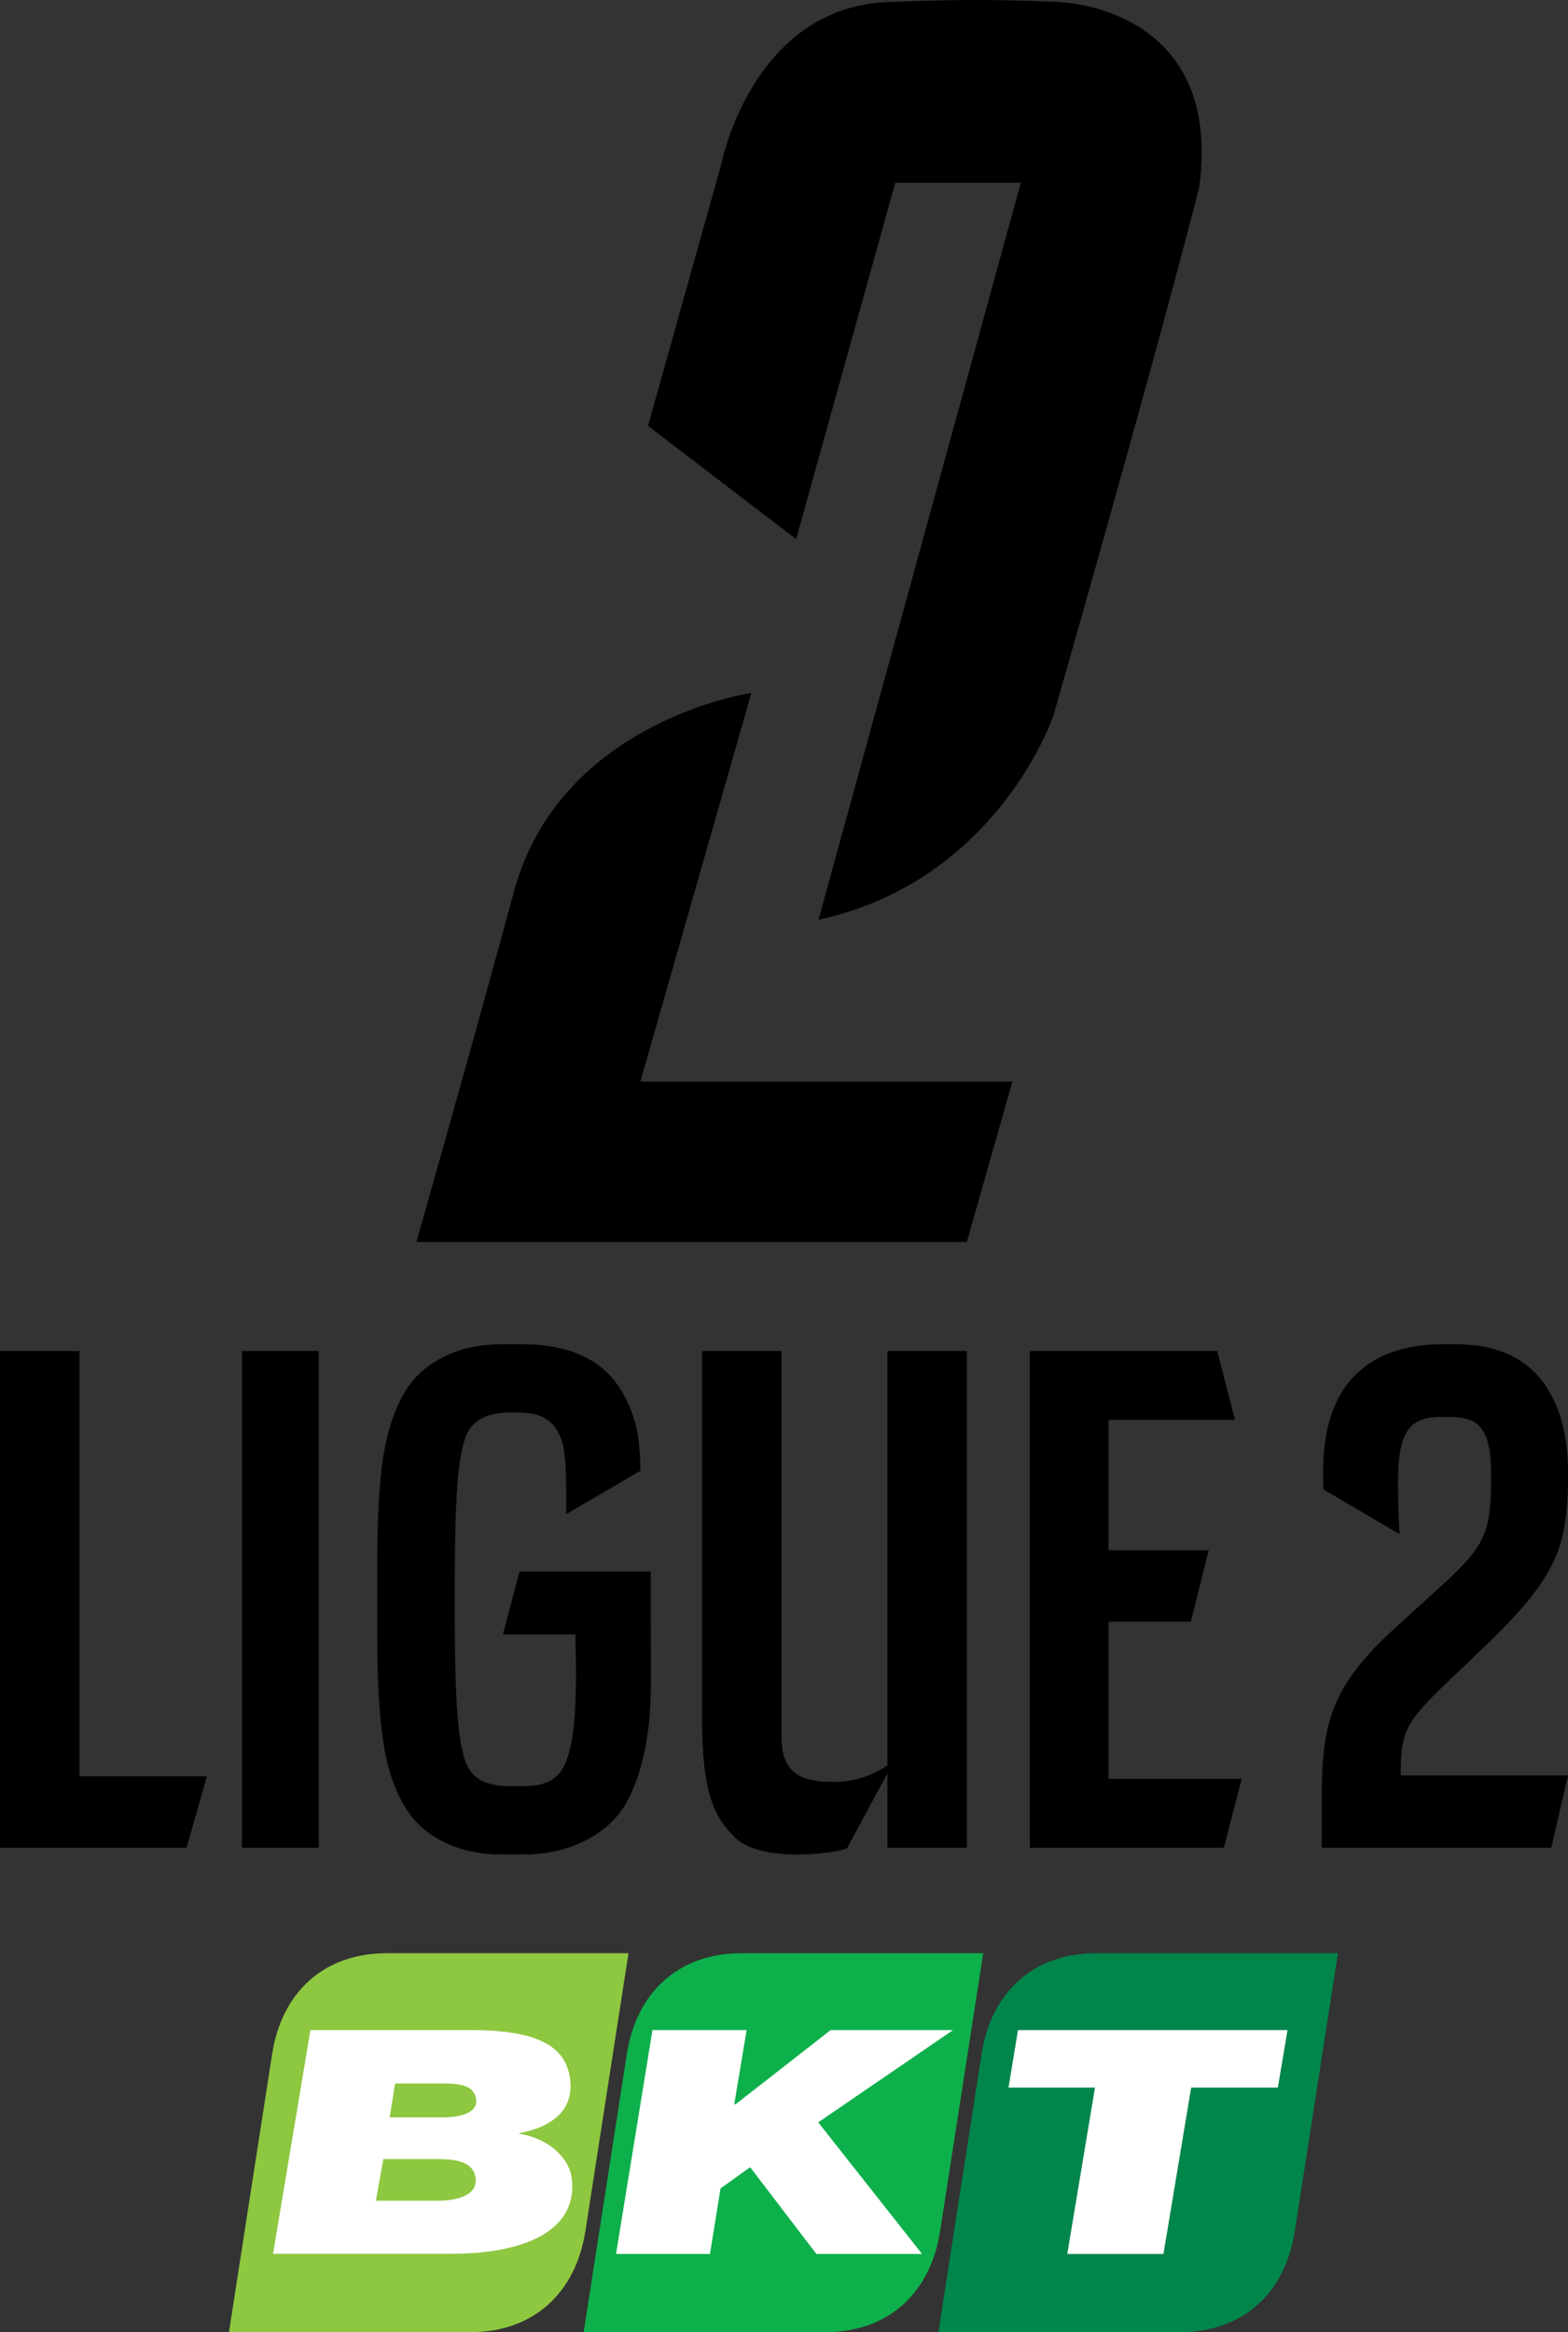 <?xml version="1.0" encoding="UTF-8"?>
<svg xmlns="http://www.w3.org/2000/svg" id="Calque_2" viewBox="0 0 2472.48 3675.29">
  <rect x="0" y="0" width="2472.48" height="3675.29" fill="#333333" stroke="none"/>
  <defs>
    <style>.cls-1{fill:none;}.cls-2{fill:#0eb04b;}.cls-2,.cls-3,.cls-4,.cls-5{fill-rule:evenodd;}.cls-3{fill:#8ec740;}.cls-4{fill:#fff;}.cls-5{fill:#00854b;}</style>
  </defs>
  <g id="Calque_1-2">
    <path class="cls-3" d="m742.32,3675.29c99.4,0,165.45-62.17,180.7-158.96l68.02-438.17h-381.3c-99.7,0-165.7,62.17-180.65,158.96l-68.08,438.17h381.31Z"></path>
    <path class="cls-2" d="m1301.67,3675.29c99.7,0,165.7-62.17,180.7-158.96l68.02-438.17h-381.3c-99.7,0-165.7,62.17-180.7,158.96l-68.02,438.17h381.3Z"></path>
    <path class="cls-5" d="m1860.99,3675.29c99.7,0,165.7-62.17,180.7-158.96l68.02-438.17h-381.3c-99.7,0-165.7,62.17-180.65,158.96l-68.08,438.17h381.31Z"></path>
    <path class="cls-4" d="m818.56,3362.63v-.84h.6c57.77-11.5,85.35-40.5,79.81-85.11-6.2-50.75-49.55-77.43-156.35-77.43h-253.12l-58.96,352.53h282.73c107.69,0,198.57-33.41,188.32-118.46-3.82-32.58-36.7-63.66-83.03-70.69m-128.47,105.6h-97.38l11.73-65.7h83.32c31.68,0,58.96,4.11,62.18,30.2,3.51,28.47-32.87,35.5-59.85,35.5m9.7-131.39h-85.35l8.52-53.37h77.97c26.74,0,47.23,4.05,49.91,25.19,2.62,21.69-26.97,28.18-51.04,28.18m610.07-137.59l-150.44,117.34-1.49-1.2,19.36-116.14h-148.43l-57.47,352.83h148.12l16.67-103.22,46.7-33.48,104.4,136.69h166.59l-163.67-207.33,212.69-145.51h-193.02v.02Zm295.35,0l-14.95,90.65h136.39l-43.72,262.18h151.64l43.72-262.18h136.69l15.24-90.65h-425.01Z"></path>
    <path d="m2208.73,2791.67v6.33h263.75l-26.35,113.95h-361.92v-87.56c0-40.45,3.17-74.28,9.5-101.58,6.33-27.21,17.84-53.28,34.57-78.07,16.69-24.79,41.4-51.96,74.12-81.52l69.64-63.31c23.56-21.09,40.7-38.76,51.43-52.99,10.73-14.26,18.01-29.47,21.91-45.67,3.86-16.15,5.8-37.99,5.8-65.4v-13.69c0-24.62-2.47-43.37-7.4-56.2-4.93-12.82-12.04-21.54-21.38-26.14-9.33-4.56-21.87-6.82-37.7-6.82h-12.66c-17.27,0-30.71,3.16-40.37,9.49-9.66,6.33-16.61,16.77-20.84,31.37-4.23,14.59-6.33,34.9-6.33,60.96,0,20.72.33,39.55,1.07,56.44.29,7.73.82,16.52,1.48,26.47l-120.28-70.42c-.29-9.13-.45-18.21-.45-27.29,0-67.17,16.28-117.57,48.8-151.16,32.56-33.59,79.26-50.36,140.1-50.36h20.02c59.44,0,103.84,17.92,133.23,53.81,29.35,35.85,44.03,85.09,44.03,147.7v9.49c0,37.66-3.17,69.1-9.5,94.43-6.33,25.32-18.46,50.77-36.38,76.26-17.96,25.49-45.22,55.82-81.77,91.01l-71.78,68.57c-18.62,17.92-32.43,32.89-41.4,44.85-8.96,11.96-15.05,24.34-18.21,37.16-3.17,12.87-4.73,29.47-4.73,49.86Z"></path>
    <path d="m125.31,2799.33v-670.25H0v782.87h294.16l32.15-112.62H125.31Z"></path>
    <path d="m381.44,2129.08v782.87h121.19v-782.87h-121.19Z"></path>
    <path d="m1026.18,2476.73h-206.92l-26.36,99.15h114.33c.7,24.64,1.06,44.52,1.06,59.62,0,43.98-1.96,77.94-5.8,101.85-3.88,23.91-9.67,41.66-17.43,53.29-6,8.41-13.71,14.57-23.22,18.45-9.5,3.88-21.79,5.8-36.93,5.8h-20.81c-16.2,0-29.74-2.29-40.64-6.85-10.9-4.57-19.34-12.12-25.3-22.69-7.06-12.28-12.33-36.11-15.83-71.49-3.51-35.34-5.26-94.14-5.26-176.44v-33.78c0-82.3,1.75-141.02,5.26-176.19,3.51-35.18,8.77-58.92,15.83-71.25,11.22-20.04,33.21-30.07,65.94-30.07h11.59c15.46,0,27.87,1.96,37.22,5.83,9.3,3.88,16.93,10,22.93,18.45,6.69,9.18,11.18,20.85,13.47,35.09,2.29,14.24,3.43,33.5,3.43,57.78v42.96l116.98-68.31c0-26.73-2.13-49.49-6.32-68.3-4.24-18.81-11.63-37.38-22.15-55.66-29.22-50.31-81.61-75.45-157.22-75.45h-33.5c-34.48,0-65.17,6.78-92.06,20.32-26.89,13.55-47.42,32.6-61.45,57.24-15.51,26.73-26.4,60.1-32.73,100.22-6.32,40.11-9.5,98.3-9.5,174.64v99.16c0,51.7,1.43,94.54,4.24,128.45,2.81,33.95,7.18,62.35,13.18,85.2,5.96,22.89,14.24,43.3,24.8,61.21,14.04,24.64,34.56,43.7,61.45,57.24,26.89,13.55,57.58,20.32,92.06,20.32h34.56c34.11,0,64.79-6.32,92.06-19.02,27.25-12.65,53.05-32.69,69.21-60.14,23.95-41.82,39.99-104.46,39.99-187.78,0-73.16-.16-132.05-.16-178.84h-.02Z"></path>
    <path d="m1524.56,2129.08v782.87h-120.82c-.12.04-4.33.09-4.45.12v-117.36l-63.74,118.33c-26.97,9.47-135.79,21.54-175.62-16.44-32.15-30.69-52.92-67.74-52.92-188.27v-579.25h125.31v591.49c0,23.22,0,37.7,5.1,50.92,5.1,13.18,13.63,22.56,25.59,28.2,11.95,5.63,28.48,8.45,49.62,8.45h5.39c46.17,0,81.28-26.16,81.28-26.16v-652.9h125.27Z"></path>
    <path d="m1747.97,2803.41v-247.68h129.84l28.07-112.62h-157.91v-205.49h199.45l-28.07-108.54h-295.59v782.87h306.11l28.07-108.54h-209.98Z"></path>
    <path d="m1184.79,1091.96s-301.17,43.63-374.2,312.62c-73.03,268.99-154.05,552.69-154.05,552.69h868.02l71.82-252.78h-586.59l175-612.52Z"></path>
    <path d="m1021.8,671.16l115.48-412.04S1185.26,10.33,1402.35,3.05c103.6-3.47,151.75-4.63,265.07,0,0,0,262.8,4.11,223.43,292.81-76.11,296.57-229.82,831.96-229.82,831.96,0,0-87.28,260.01-370.4,321.67l319.05-1161.51h-197.97l-156.33,561.64-233.58-178.46Z"></path>
    <line class="cls-1" x1="2207.04" y1="2417.74" x2="2086.76" y2="2347.32"></line>
  </g>
</svg>
